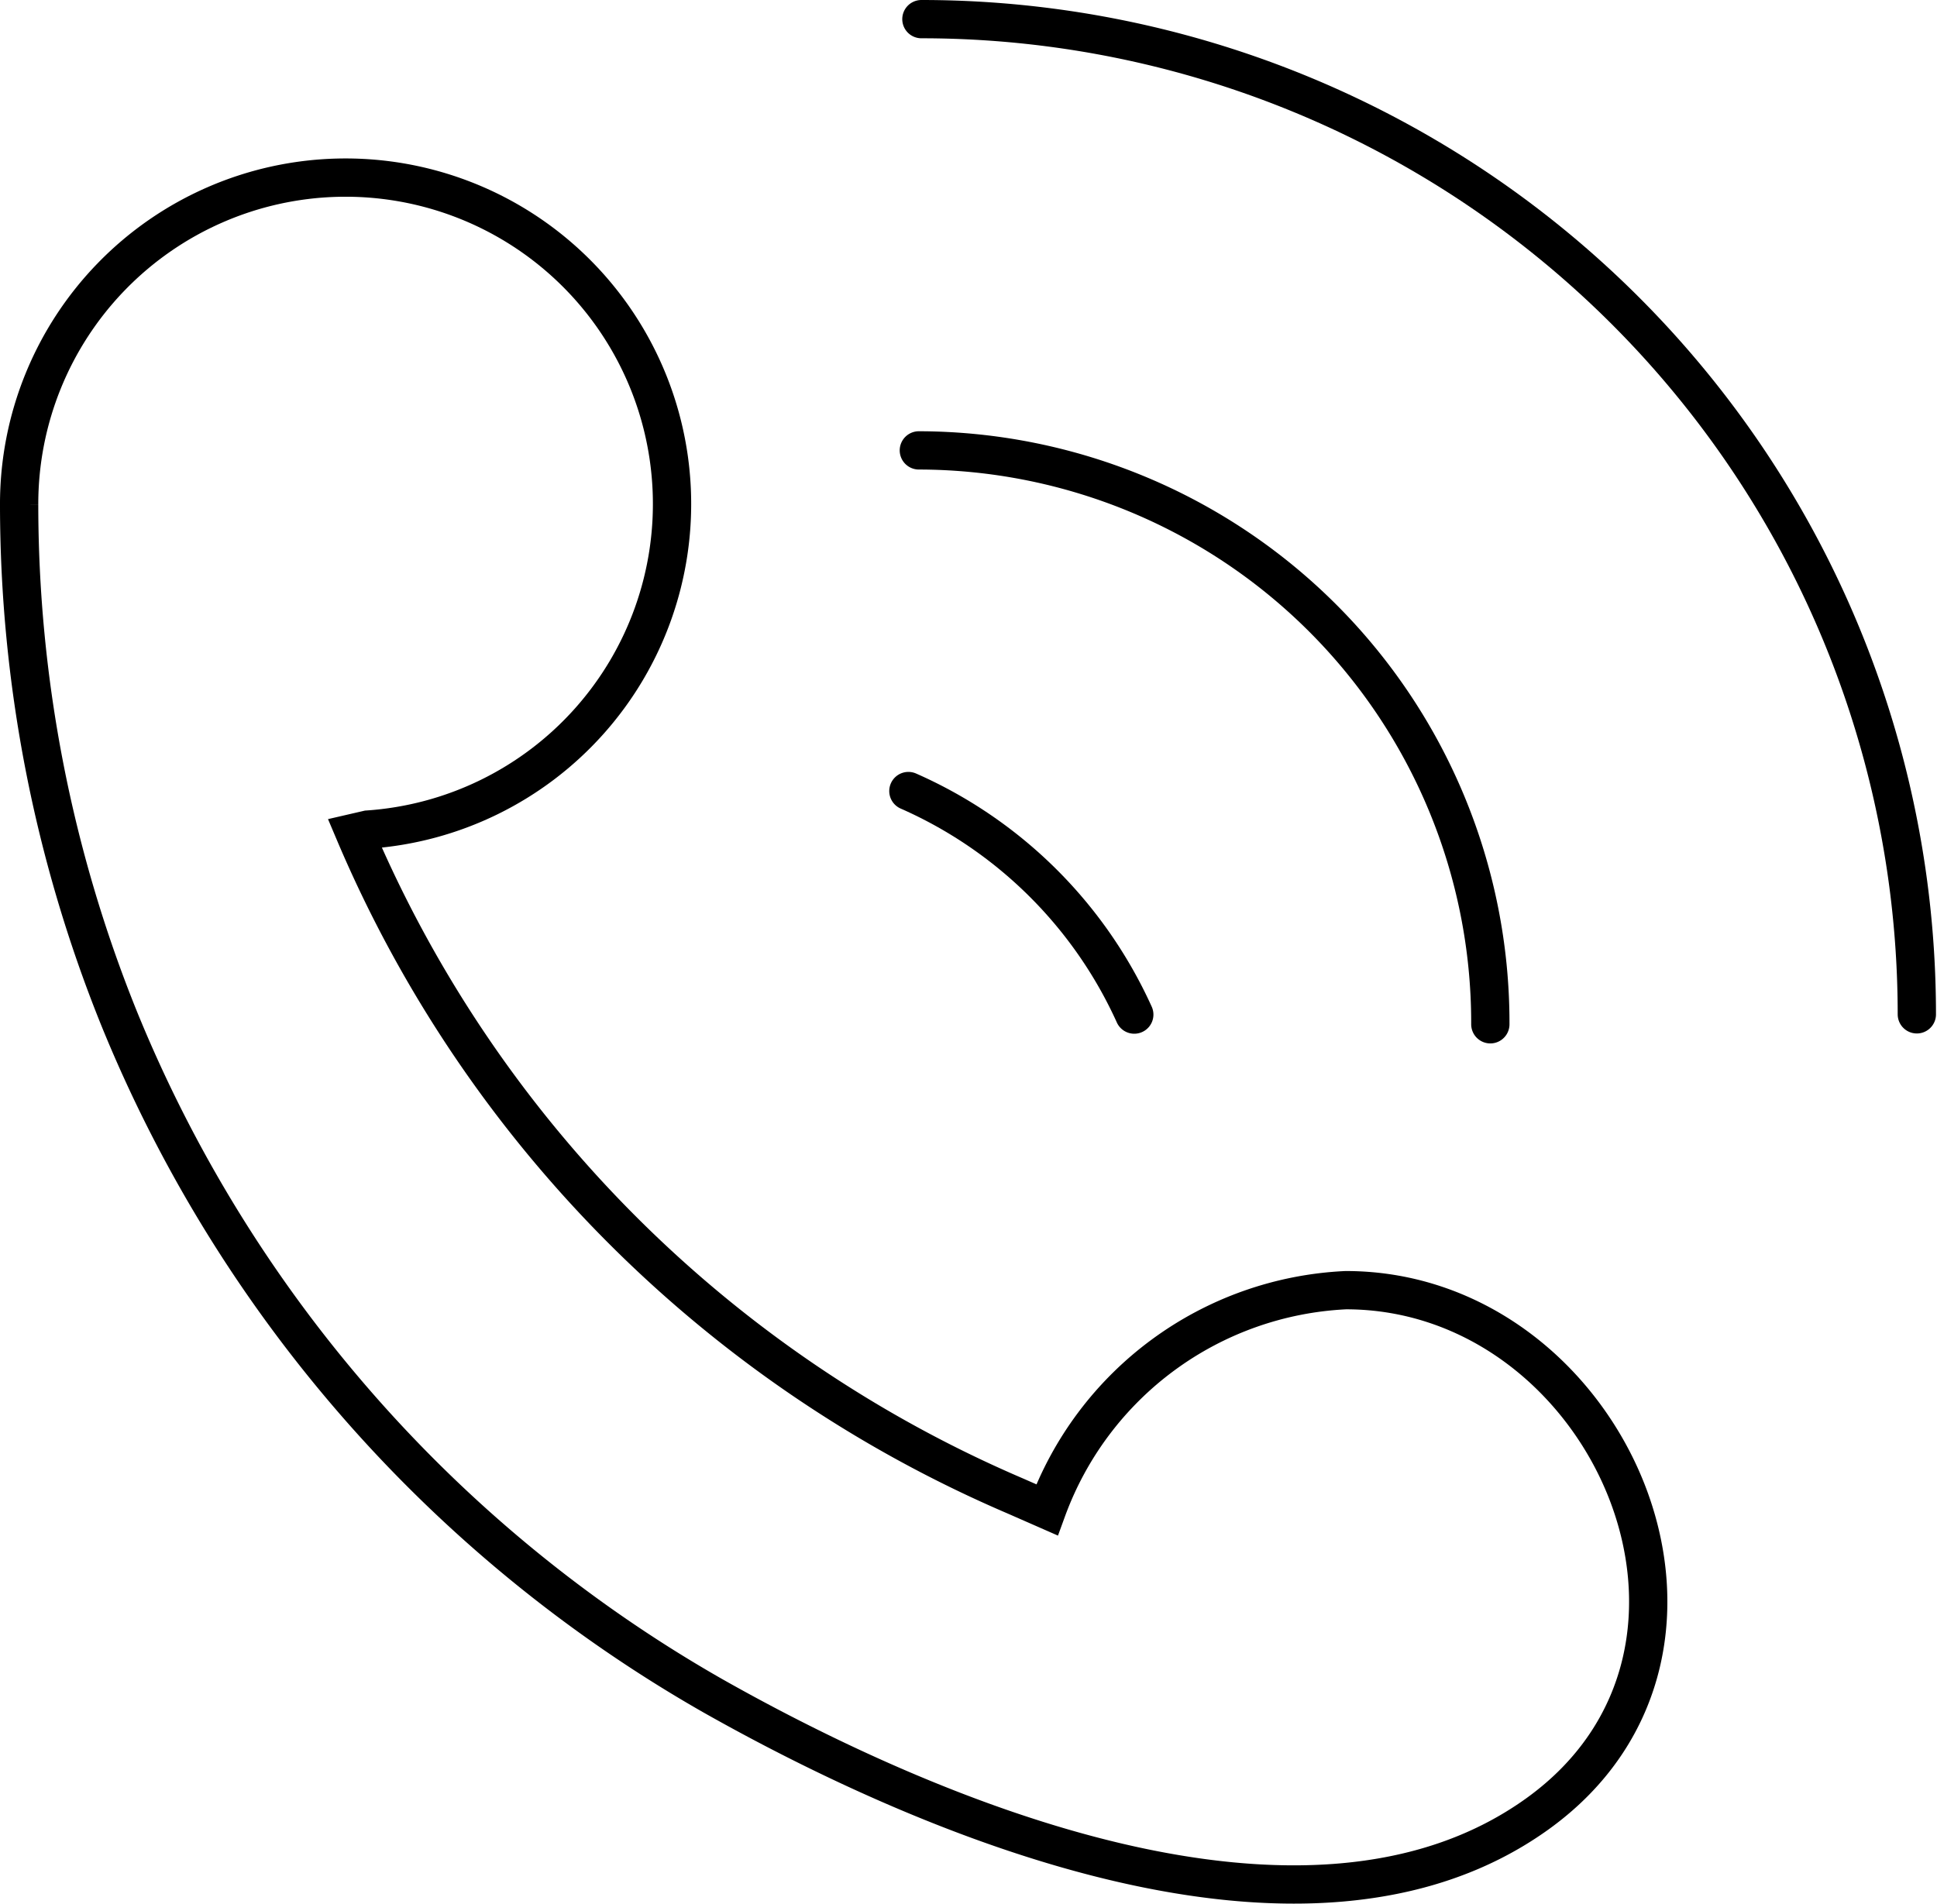 <svg xmlns="http://www.w3.org/2000/svg" viewBox="0 0 75.89 74.62"><defs><style>.cls-1,.cls-2{fill:none;stroke:#000;stroke-miterlimit:10;stroke-width:1.5px;}.cls-2{stroke-linecap:round;}</style></defs><title>2_5-12</title><g id="图层_2" data-name="图层 2"><g id="图层_1-2" data-name="图层 1"><g id="图层_1-2-2" data-name="图层 1-2"><path class="cls-1" d="M.75,19.78A12.79,12.79,0,1,1,14.41,32.51l-.52.12a49.13,49.13,0,0,0,25.9,26l1.23.54a13.12,13.12,0,0,1,11.71-8.61c10.31,0,16.51,14.08,7.48,20.54s-23.82.14-32.29-4.65A54,54,0,0,1,4.65,39.87,53.81,53.81,0,0,1,.75,19.78"/><path class="cls-2" d="M36,17.65A22.43,22.43,0,0,1,58.39,40.08v.06"/><path class="cls-2" d="M36.1.75a39,39,0,0,1,39,39h0"/><path class="cls-2" d="M35.59,31a17.42,17.42,0,0,1,8.85,8.76"/></g></g></g></svg>